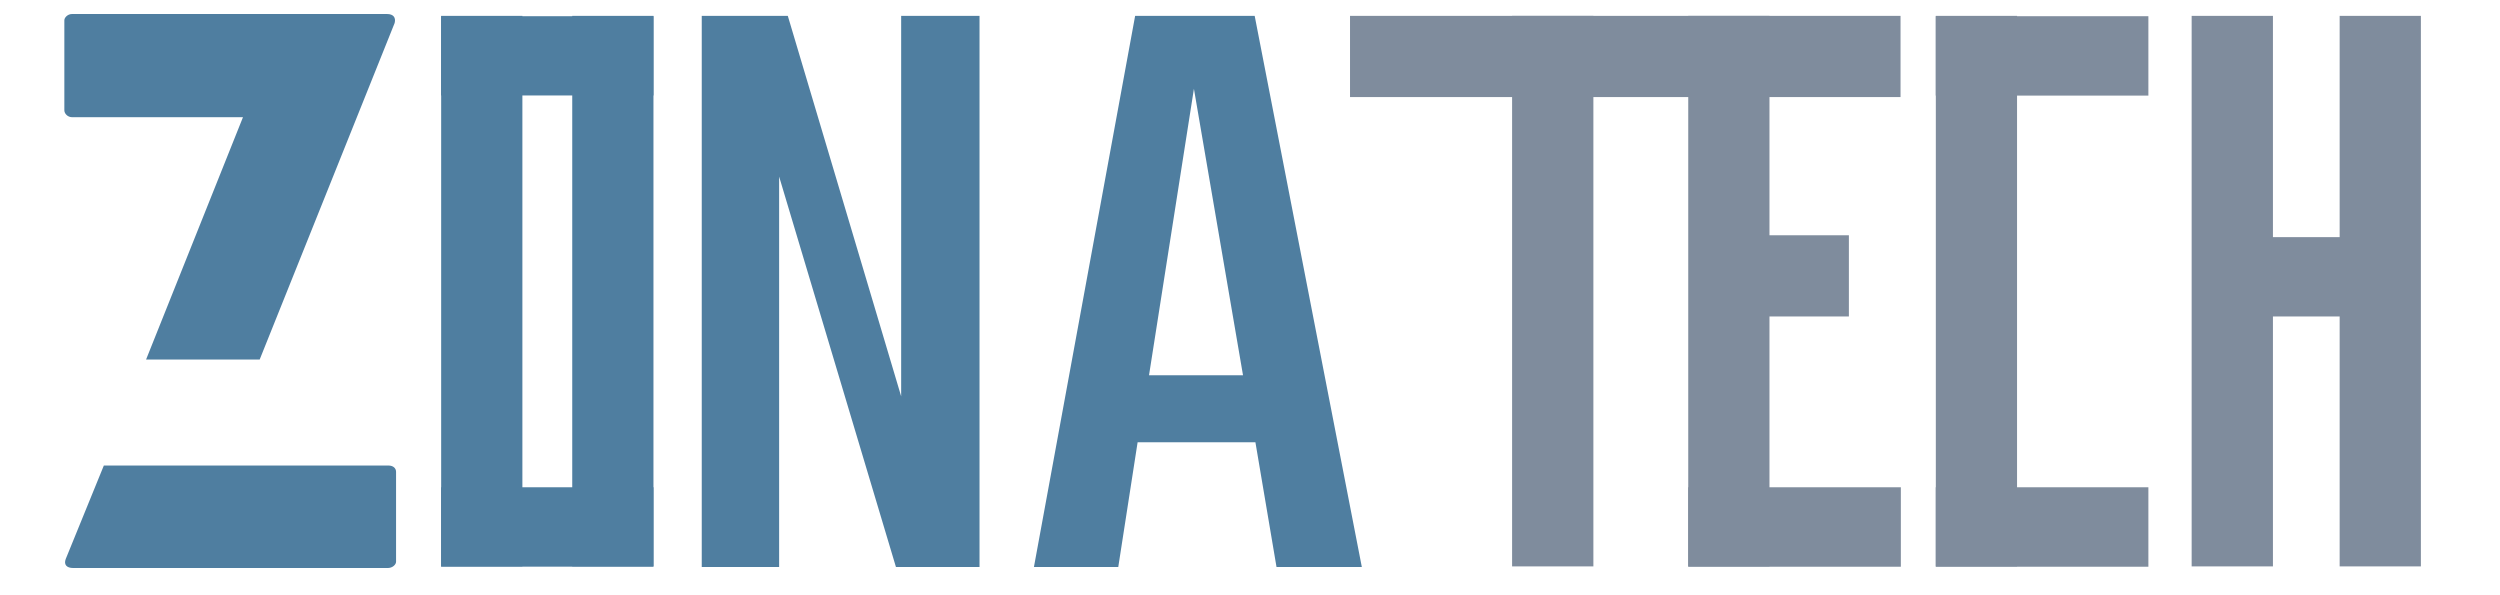 <svg xmlns="http://www.w3.org/2000/svg" xmlns:xlink="http://www.w3.org/1999/xlink" width="210" zoomAndPan="magnify" viewBox="0 0 157.5 37.5" height="50" preserveAspectRatio="xMidYMid meet" version="1.0"><defs><g/><clipPath id="36ce29ecbc"><path d="M 106.477 14.82 L 116.48 14.82 L 116.48 19.938 L 106.477 19.938 Z M 106.477 14.82 " clip-rule="nonzero"/></clipPath><clipPath id="dcf0eb25d7"><path d="M 121.957 1 L 127.074 1 L 127.074 35.684 L 121.957 35.684 Z M 121.957 1 " clip-rule="nonzero"/></clipPath><clipPath id="f8bdc3eac9"><path d="M 85.051 1 L 119.734 1 L 119.734 6.117 L 85.051 6.117 Z M 85.051 1 " clip-rule="nonzero"/></clipPath><clipPath id="20f9c72fee"><path d="M 121.953 30.699 L 135.348 30.699 L 135.348 35.703 L 121.953 35.703 Z M 121.953 30.699 " clip-rule="nonzero"/></clipPath><clipPath id="1aa7aa8432"><path d="M 121.953 1.02 L 135.348 1.02 L 135.348 6.023 L 121.953 6.023 Z M 121.953 1.02 " clip-rule="nonzero"/></clipPath><clipPath id="c8156a17f6"><path d="M 138.074 1 L 143.195 1 L 143.195 35.684 L 138.074 35.684 Z M 138.074 1 " clip-rule="nonzero"/></clipPath><clipPath id="b0b581b237"><path d="M 147.398 1 L 152.516 1 L 152.516 35.684 L 147.398 35.684 Z M 147.398 1 " clip-rule="nonzero"/></clipPath><clipPath id="a43f194eef"><path d="M 138.391 14.938 L 151.781 14.938 L 151.781 19.938 L 138.391 19.938 Z M 138.391 14.938 " clip-rule="nonzero"/></clipPath><clipPath id="d2ea46a30b"><path d="M 106.359 1 L 111.477 1 L 111.477 35.684 L 106.359 35.684 Z M 106.359 1 " clip-rule="nonzero"/></clipPath><clipPath id="7fef876ad7"><path d="M 95.262 1 L 100.383 1 L 100.383 35.684 L 95.262 35.684 Z M 95.262 1 " clip-rule="nonzero"/></clipPath><clipPath id="8df39188d9"><path d="M 36.051 1 L 41.168 1 L 41.168 35.684 L 36.051 35.684 Z M 36.051 1 " clip-rule="nonzero"/></clipPath><clipPath id="8a76cfbf09"><path d="M 27.789 1.02 L 41.168 1.02 L 41.168 6.016 L 27.789 6.016 Z M 27.789 1.02 " clip-rule="nonzero"/></clipPath><clipPath id="22b4823d12"><path d="M 27.793 1 L 32.91 1 L 32.91 35.684 L 27.793 35.684 Z M 27.793 1 " clip-rule="nonzero"/></clipPath><clipPath id="a1fe990ebd"><path d="M 27.789 30.699 L 41.168 30.699 L 41.168 35.699 L 27.789 35.699 Z M 27.789 30.699 " clip-rule="nonzero"/></clipPath><clipPath id="a2ca74b8c5"><path d="M 106.359 30.699 L 119.754 30.699 L 119.754 35.703 L 106.359 35.703 Z M 106.359 30.699 " clip-rule="nonzero"/></clipPath></defs><g clip-path="url(#36ce29ecbc)"><path fill="#7f8c9d" d="M 106.477 14.82 L 116.48 14.82 L 116.48 19.938 L 106.477 19.938 Z M 106.477 14.82 " fill-opacity="1" fill-rule="nonzero"/></g><g clip-path="url(#dcf0eb25d7)"><path fill="#7f8c9d" d="M 121.957 35.684 L 121.957 1 L 127.074 1 L 127.074 35.684 Z M 121.957 35.684 " fill-opacity="1" fill-rule="nonzero"/></g><g clip-path="url(#f8bdc3eac9)"><path fill="#7f8c9d" d="M 119.734 6.117 L 85.051 6.117 L 85.051 1 L 119.734 1 Z M 119.734 6.117 " fill-opacity="1" fill-rule="nonzero"/></g><g clip-path="url(#20f9c72fee)"><path fill="#7f8c9d" d="M 121.953 30.699 L 135.348 30.699 L 135.348 35.703 L 121.953 35.703 Z M 121.953 30.699 " fill-opacity="1" fill-rule="nonzero"/></g><g clip-path="url(#1aa7aa8432)"><path fill="#7f8c9d" d="M 121.953 1.02 L 135.348 1.02 L 135.348 6.023 L 121.953 6.023 Z M 121.953 1.02 " fill-opacity="1" fill-rule="nonzero"/></g><g clip-path="url(#c8156a17f6)"><path fill="#7f8c9d" d="M 138.074 35.684 L 138.074 1 L 143.195 1 L 143.195 35.684 Z M 138.074 35.684 " fill-opacity="1" fill-rule="nonzero"/></g><g clip-path="url(#b0b581b237)"><path fill="#7f8c9d" d="M 147.398 35.684 L 147.398 1 L 152.516 1 L 152.516 35.684 Z M 147.398 35.684 " fill-opacity="1" fill-rule="nonzero"/></g><g clip-path="url(#a43f194eef)"><path fill="#7f8c9d" d="M 138.391 14.938 L 151.781 14.938 L 151.781 19.938 L 138.391 19.938 Z M 138.391 14.938 " fill-opacity="1" fill-rule="nonzero"/></g><g clip-path="url(#d2ea46a30b)"><path fill="#7f8c9d" d="M 106.359 35.684 L 106.359 1 L 111.477 1 L 111.477 35.684 Z M 106.359 35.684 " fill-opacity="1" fill-rule="nonzero"/></g><g clip-path="url(#7fef876ad7)"><path fill="#7f8c9d" d="M 95.262 35.684 L 95.262 1 L 100.383 1 L 100.383 35.684 Z M 95.262 35.684 " fill-opacity="1" fill-rule="nonzero"/></g><g fill="#4f7ea0" fill-opacity="1"><g transform="translate(4.054, 35.785)"><g><path d="M 20.418 -6.457 L 2.488 -6.457 L 0.086 -0.566 C -0.043 -0.219 0.133 0 0.566 0 L 20.375 0 C 20.68 0 20.898 -0.219 20.898 -0.395 L 20.898 -6.062 C 20.898 -6.281 20.723 -6.457 20.418 -6.457 Z M 0.48 -28.402 L 11.254 -28.402 L 5.148 -13.133 L 12.305 -13.133 L 20.809 -34.336 C 20.898 -34.684 20.723 -34.902 20.332 -34.902 L 0.48 -34.902 C 0.219 -34.902 0 -34.684 0 -34.508 L 0 -28.836 C 0 -28.621 0.219 -28.402 0.48 -28.402 Z M 0.48 -28.402 "/></g></g></g><g clip-path="url(#8df39188d9)"><path fill="#4f7ea0" d="M 36.051 35.684 L 36.051 1 L 41.168 1 L 41.168 35.684 Z M 36.051 35.684 " fill-opacity="1" fill-rule="nonzero"/></g><g clip-path="url(#8a76cfbf09)"><path fill="#4f7ea0" d="M 27.789 1.02 L 41.168 1.02 L 41.168 6.016 L 27.789 6.016 Z M 27.789 1.02 " fill-opacity="1" fill-rule="nonzero"/></g><g clip-path="url(#22b4823d12)"><path fill="#4f7ea0" d="M 27.793 35.684 L 27.793 1 L 32.91 1 L 32.91 35.684 Z M 27.793 35.684 " fill-opacity="1" fill-rule="nonzero"/></g><g clip-path="url(#a1fe990ebd)"><path fill="#4f7ea0" d="M 27.789 30.699 L 41.168 30.699 L 41.168 35.699 L 27.789 35.699 Z M 27.789 30.699 " fill-opacity="1" fill-rule="nonzero"/></g><g fill="#4f7ea0" fill-opacity="1"><g transform="translate(41.382, 35.72)"><g><path d="M 7.703 0 L 2.828 0 L 2.828 -34.719 L 8.25 -34.719 L 15.391 -10.75 L 15.391 -34.719 L 20.328 -34.719 L 20.328 0 L 15.062 0 L 7.703 -24.594 Z M 7.703 0 "/></g></g></g><g fill="#4f7ea0" fill-opacity="1"><g transform="translate(64.529, 35.72)"><g><path d="M 21.266 0 L 15.891 0 L 14.562 -7.859 L 7.141 -7.859 L 5.922 0 L 0.609 0 L 6.984 -34.719 L 14.516 -34.719 Z M 10.688 -30.125 L 7.859 -12.078 L 13.781 -12.078 Z M 10.688 -30.125 "/></g></g></g><g clip-path="url(#a2ca74b8c5)"><path fill="#7f8c9d" d="M 106.359 30.699 L 119.754 30.699 L 119.754 35.703 L 106.359 35.703 Z M 106.359 30.699 " fill-opacity="1" fill-rule="nonzero"/></g></svg>